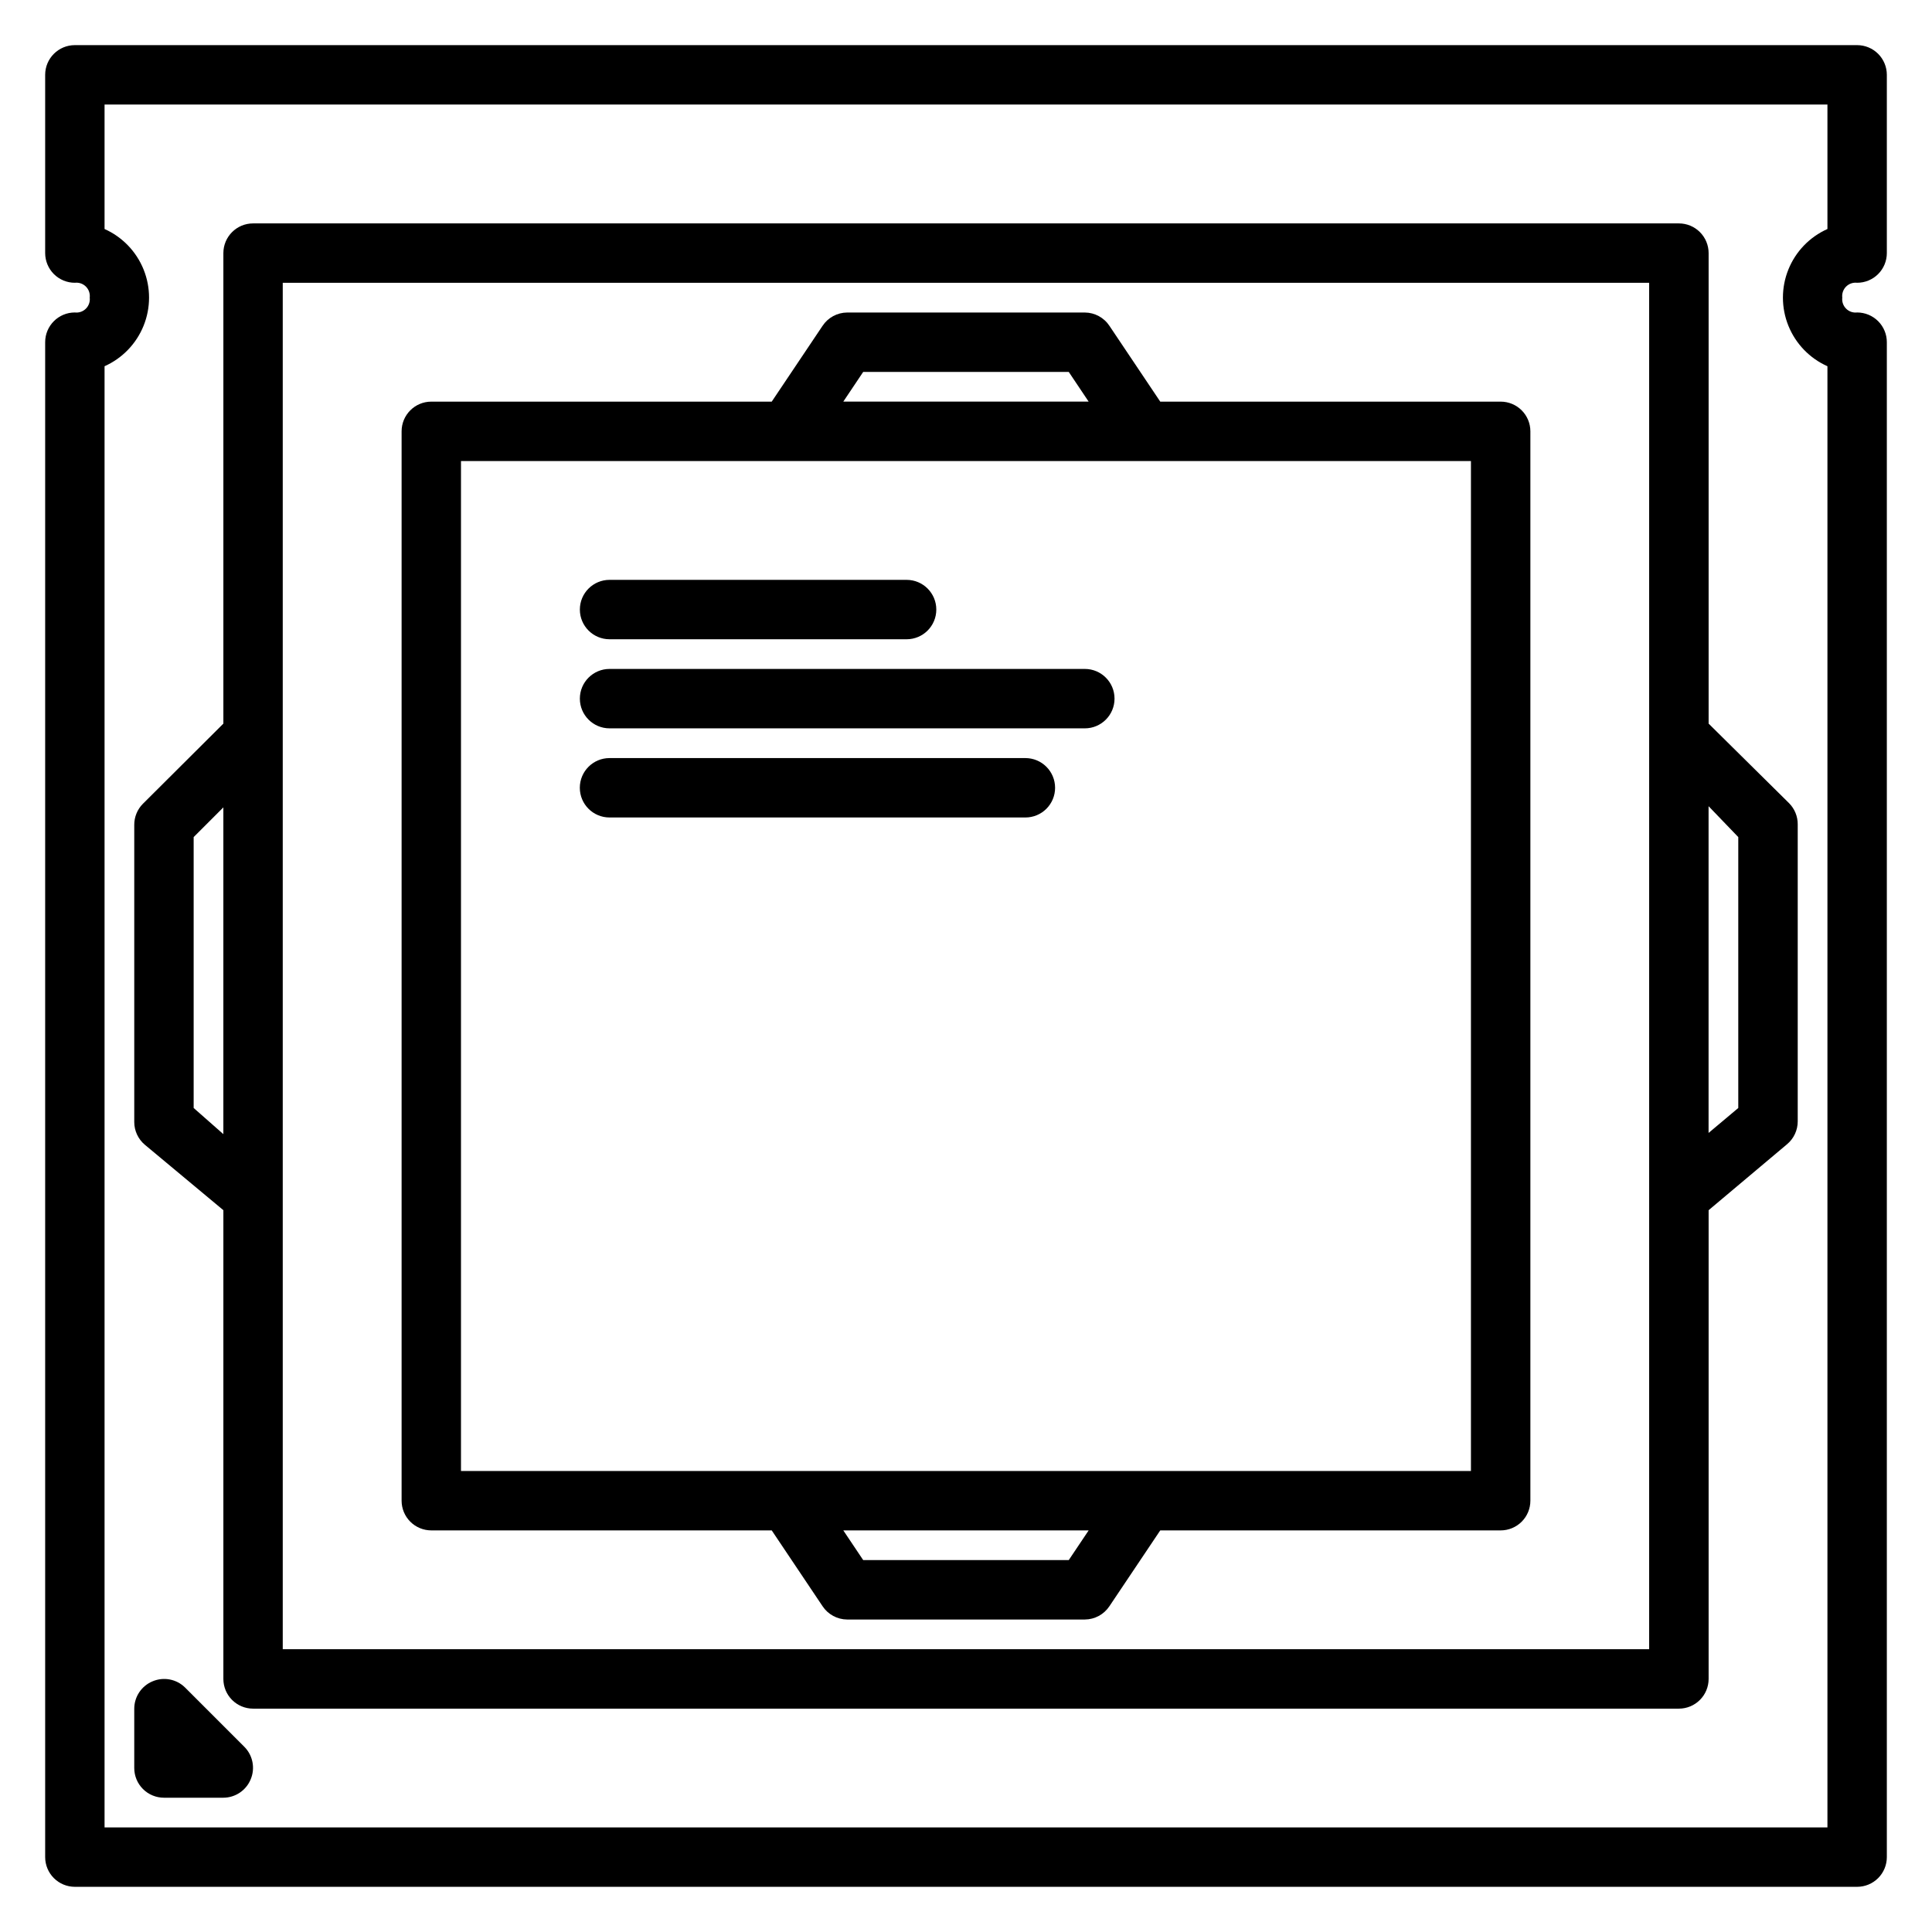 <?xml version="1.0" encoding="UTF-8"?>
<!-- Uploaded to: SVG Repo, www.svgrepo.com, Generator: SVG Repo Mixer Tools -->
<svg fill="#000000" width="800px" height="800px" version="1.1" viewBox="144 144 512 512" xmlns="http://www.w3.org/2000/svg">
 <g>
  <path d="m636.16 155.96h-472.32c-4.348 0-7.871 3.523-7.871 7.871v47.234c0 2.086 0.832 4.09 2.305 5.566 1.477 1.477 3.481 2.305 5.566 2.305 1.078-0.129 2.156 0.246 2.926 1.012 0.766 0.77 1.141 1.848 1.012 2.926 0.129 1.078-0.246 2.156-1.012 2.922-0.77 0.77-1.848 1.141-2.926 1.012-4.348 0-7.871 3.527-7.871 7.875v401.47c0 2.086 0.832 4.09 2.305 5.566 1.477 1.477 3.481 2.305 5.566 2.305h472.32c2.086 0 4.09-0.828 5.566-2.305 1.477-1.477 2.305-3.481 2.305-5.566v-401.47c0-2.09-0.828-4.09-2.305-5.566-1.477-1.477-3.481-2.309-5.566-2.309-1.078 0.129-2.156-0.242-2.926-1.012-0.766-0.766-1.141-1.844-1.012-2.922-0.129-1.078 0.246-2.156 1.012-2.926 0.77-0.766 1.848-1.141 2.926-1.012 2.086 0 4.09-0.828 5.566-2.305 1.477-1.477 2.305-3.481 2.305-5.566v-47.234c0-2.086-0.828-4.09-2.305-5.566-1.477-1.473-3.481-2.305-5.566-2.305zm-7.871 48.73c-4.711 2.102-8.418 5.949-10.348 10.73-1.93 4.781-1.93 10.125 0 14.906 1.93 4.781 5.637 8.629 10.348 10.73v387.23h-456.58v-387.23c4.707-2.102 8.414-5.949 10.344-10.73 1.93-4.781 1.93-10.125 0-14.906-1.93-4.781-5.637-8.629-10.344-10.73v-32.984h456.58z"/>
  <path d="m258.3 549.57h90.215l13.461 20.074c1.449 2.199 3.902 3.527 6.535 3.543h62.977c2.633-0.016 5.082-1.344 6.531-3.543l13.461-20.074h90.215c2.086 0 4.09-0.828 5.566-2.305 1.477-1.477 2.305-3.481 2.305-5.566v-283.39c0-2.086-0.828-4.09-2.305-5.566-1.477-1.477-3.481-2.305-5.566-2.305h-90.215l-13.461-20.074c-1.449-2.199-3.898-3.527-6.531-3.543h-62.977c-2.633 0.016-5.086 1.344-6.535 3.543l-13.461 20.074h-90.215c-4.348 0-7.871 3.523-7.871 7.871v283.39c0 2.086 0.828 4.09 2.305 5.566 1.477 1.477 3.481 2.305 5.566 2.305zm168.93 7.871h-54.473l-5.273-7.871h65.023zm-54.473-314.88h54.473l5.273 7.871h-65.02zm-106.59 23.617h267.65v267.65h-267.65z"/>
  <path d="m181.86 357.02c-1.473 1.488-2.293 3.5-2.281 5.59v78.723c-0.004 2.34 1.035 4.562 2.832 6.059l20.785 17.32v124.22c0 2.09 0.828 4.09 2.305 5.566 1.477 1.477 3.477 2.309 5.566 2.309h377.86c2.09 0 4.09-0.832 5.566-2.309 1.477-1.477 2.309-3.477 2.309-5.566v-124.22l20.781-17.477c1.797-1.5 2.836-3.719 2.832-6.062v-78.719c0.012-2.094-0.809-4.106-2.281-5.59l-21.332-21.098v-124.69c0-2.09-0.832-4.09-2.309-5.566-1.477-1.477-3.477-2.305-5.566-2.305h-377.86c-4.348 0-7.871 3.523-7.871 7.871v124.69zm13.461 80.609v-71.793l7.871-7.871v86.594zm409.34-71.793v71.793l-7.871 6.613v-86.594zm-385.73-146.89h362.11v362.11h-362.11z"/>
  <path d="m193.04 591.21c-2.262-2.234-5.648-2.887-8.582-1.652-2.938 1.207-4.863 4.062-4.879 7.242v15.742c0 2.09 0.828 4.09 2.305 5.566 1.477 1.477 3.481 2.305 5.566 2.305h15.746c3.176-0.016 6.035-1.941 7.242-4.879 1.23-2.934 0.578-6.316-1.656-8.582z"/>
  <path d="m305.54 313.41h78.719c4.348 0 7.871-3.523 7.871-7.871s-3.523-7.871-7.871-7.871h-78.719c-4.348 0-7.871 3.523-7.871 7.871s3.523 7.871 7.871 7.871z"/>
  <path d="m305.54 337.02h125.95c4.348 0 7.871-3.527 7.871-7.875 0-4.348-3.523-7.871-7.871-7.871h-125.95c-4.348 0-7.871 3.523-7.871 7.871 0 4.348 3.523 7.875 7.871 7.875z"/>
  <path d="m423.61 352.77c0-2.086-0.828-4.09-2.305-5.566-1.477-1.477-3.477-2.305-5.566-2.305h-110.21c-4.348 0-7.871 3.523-7.871 7.871s3.523 7.871 7.871 7.871h110.21c2.09 0 4.09-0.828 5.566-2.305 1.477-1.477 2.305-3.477 2.305-5.566z"/>
 </g>
</svg>